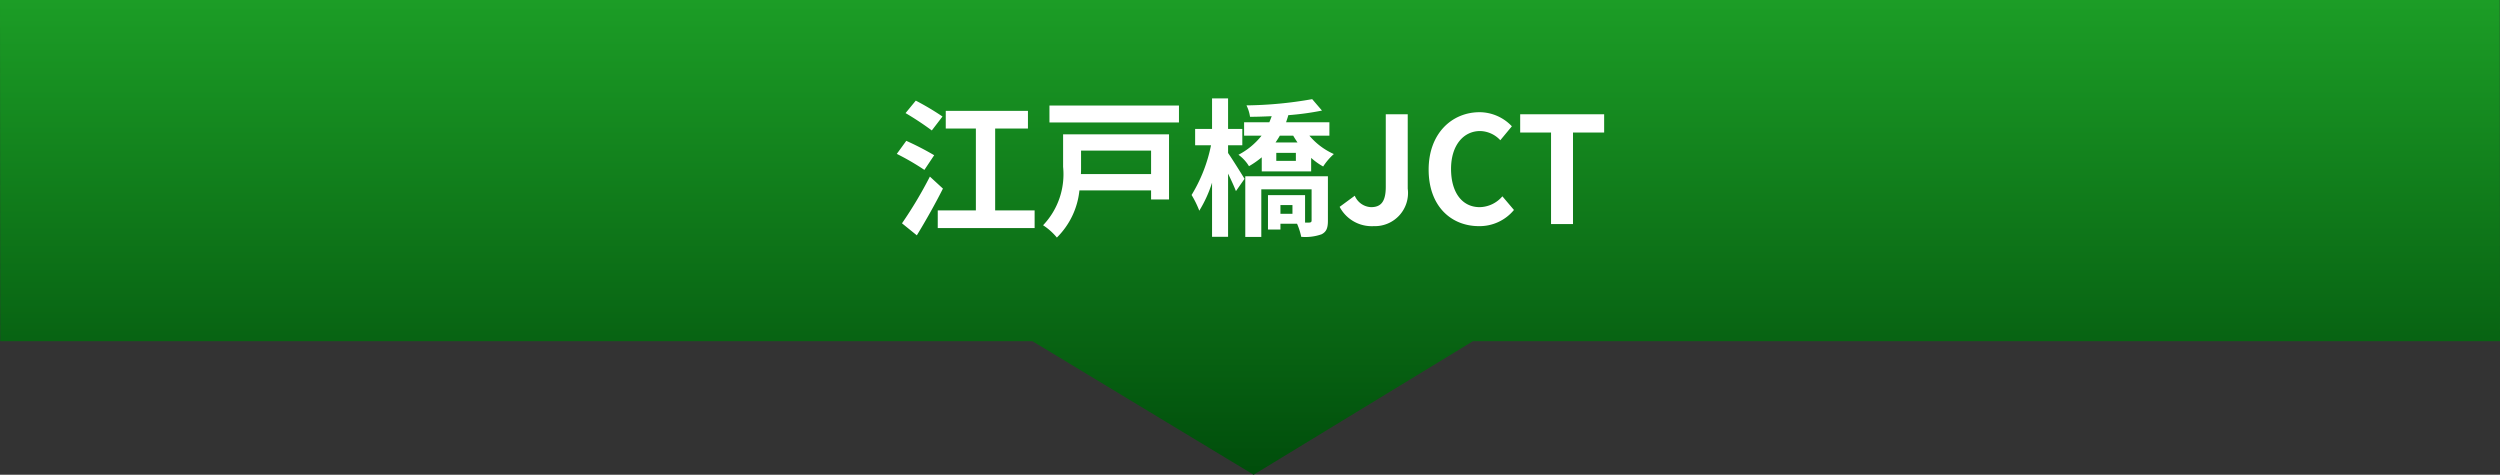 <svg id="コンポーネント_373_1" data-name="コンポーネント 373 – 1" xmlns="http://www.w3.org/2000/svg" width="168.516" height="32" viewBox="0 0 168.516 32"><rect x="0" y="0" width="168.516" height="32" fill="#333333" stroke="none"/><defs><linearGradient id="linear-gradient" x1=".5" x2=".5" y2="1" gradientUnits="objectBoundingBox"><stop offset="0" stop-color="#1c9d26"/><stop offset="1" stop-color="#004d0b"/></linearGradient></defs><g id="グループ_343" data-name="グループ 343"><path id="パス_369" data-name="パス 369" d="M0 0h168.5l.016 23H99.283L84.5 32l-14.905-9H.016z" fill="url(#linear-gradient)"/><path id="パス_498" data-name="パス 498" d="M-20.72-7.25a18.224 18.224 0 00-1.8-1.07l-.69.84a20.159 20.159 0 011.77 1.17zm-.56 2.61a19.265 19.265 0 00-1.88-.97l-.64.88a16.754 16.754 0 011.86 1.08zm-.29 1.44a28.14 28.14 0 01-1.88 3.15l1 .81c.6-.98 1.24-2.12 1.76-3.15zm4.4 2.28v-5.52h2.21v-1.19h-5.54v1.19h2.03v5.52h-2.57V.27h6.53V-.92zm10.51-4.03v1.58h-4.73c.01-.16.01-.32.01-.47v-1.11zm1.21-1.1h-7.14v2.2A4.977 4.977 0 01-13.94.08a4.1 4.1 0 01.93.83 5.207 5.207 0 001.52-3.18h4.83v.61h1.21zm-8.06-1.94v1.14h8.73v-1.14zm12.04 2.68h.96v-1.1h-.96v-2.06h-1.08v2.06h-1.14v1.1h1.07a10.285 10.285 0 01-1.31 3.35A6.513 6.513 0 01-3.41-.9a8.371 8.371 0 00.86-1.89V.86h1.08V-3.4c.21.43.42.89.53 1.18l.58-.83c-.16-.26-.83-1.34-1.11-1.74zM2.87-.69h-.81v-.59h.81zm2.39-2.53H-.31V.87H.77v-3.21h3.39v2.09c0 .11-.04.14-.16.15h-.28v-1.85h-2.5V.37h.84v-.39h1.12a4.273 4.273 0 01.28.88A3.26 3.26 0 004.83.69c.34-.17.43-.44.43-.92zM3.1-4.26H1.78v-.54H3.1zm-.18-1.7c.09.16.19.31.29.46H1.73c.1-.15.2-.3.29-.46zm2.44 0v-.9H2.44c.05-.16.11-.32.15-.48a18.631 18.631 0 002.27-.31l-.66-.77A26.78 26.78 0 01-.23-8a2.538 2.538 0 01.24.77c.46 0 .96-.02 1.46-.04-.05.14-.1.27-.16.41h-1.7v.9H.79A4.853 4.853 0 01-.77-4.67a2.634 2.634 0 01.71.77 6.227 6.227 0 00.86-.6v.95h3.33v-.91a4.326 4.326 0 00.81.58 4.107 4.107 0 01.72-.84 4.581 4.581 0 01-1.65-1.24zM8.35.14a2.234 2.234 0 002.29-2.53V-7.4H9.16v4.89c0 1.02-.34 1.37-.99 1.37a1.247 1.247 0 01-1.1-.77l-1.02.75a2.443 2.443 0 002.3 1.3zm7.09 0A3 3 0 0017.8-.95l-.78-.92a2.058 2.058 0 01-1.53.73c-1.17 0-1.93-.97-1.93-2.58 0-1.59.84-2.55 1.96-2.55a1.908 1.908 0 011.36.62l.78-.94a3.019 3.019 0 00-2.17-.95c-1.87 0-3.44 1.43-3.44 3.87 0 2.47 1.52 3.81 3.39 3.81zM20.3 0h1.48v-6.17h2.1V-7.4h-5.66v1.23h2.08z" transform="translate(84.25 15.103)" fill="#fff"/></g></svg>